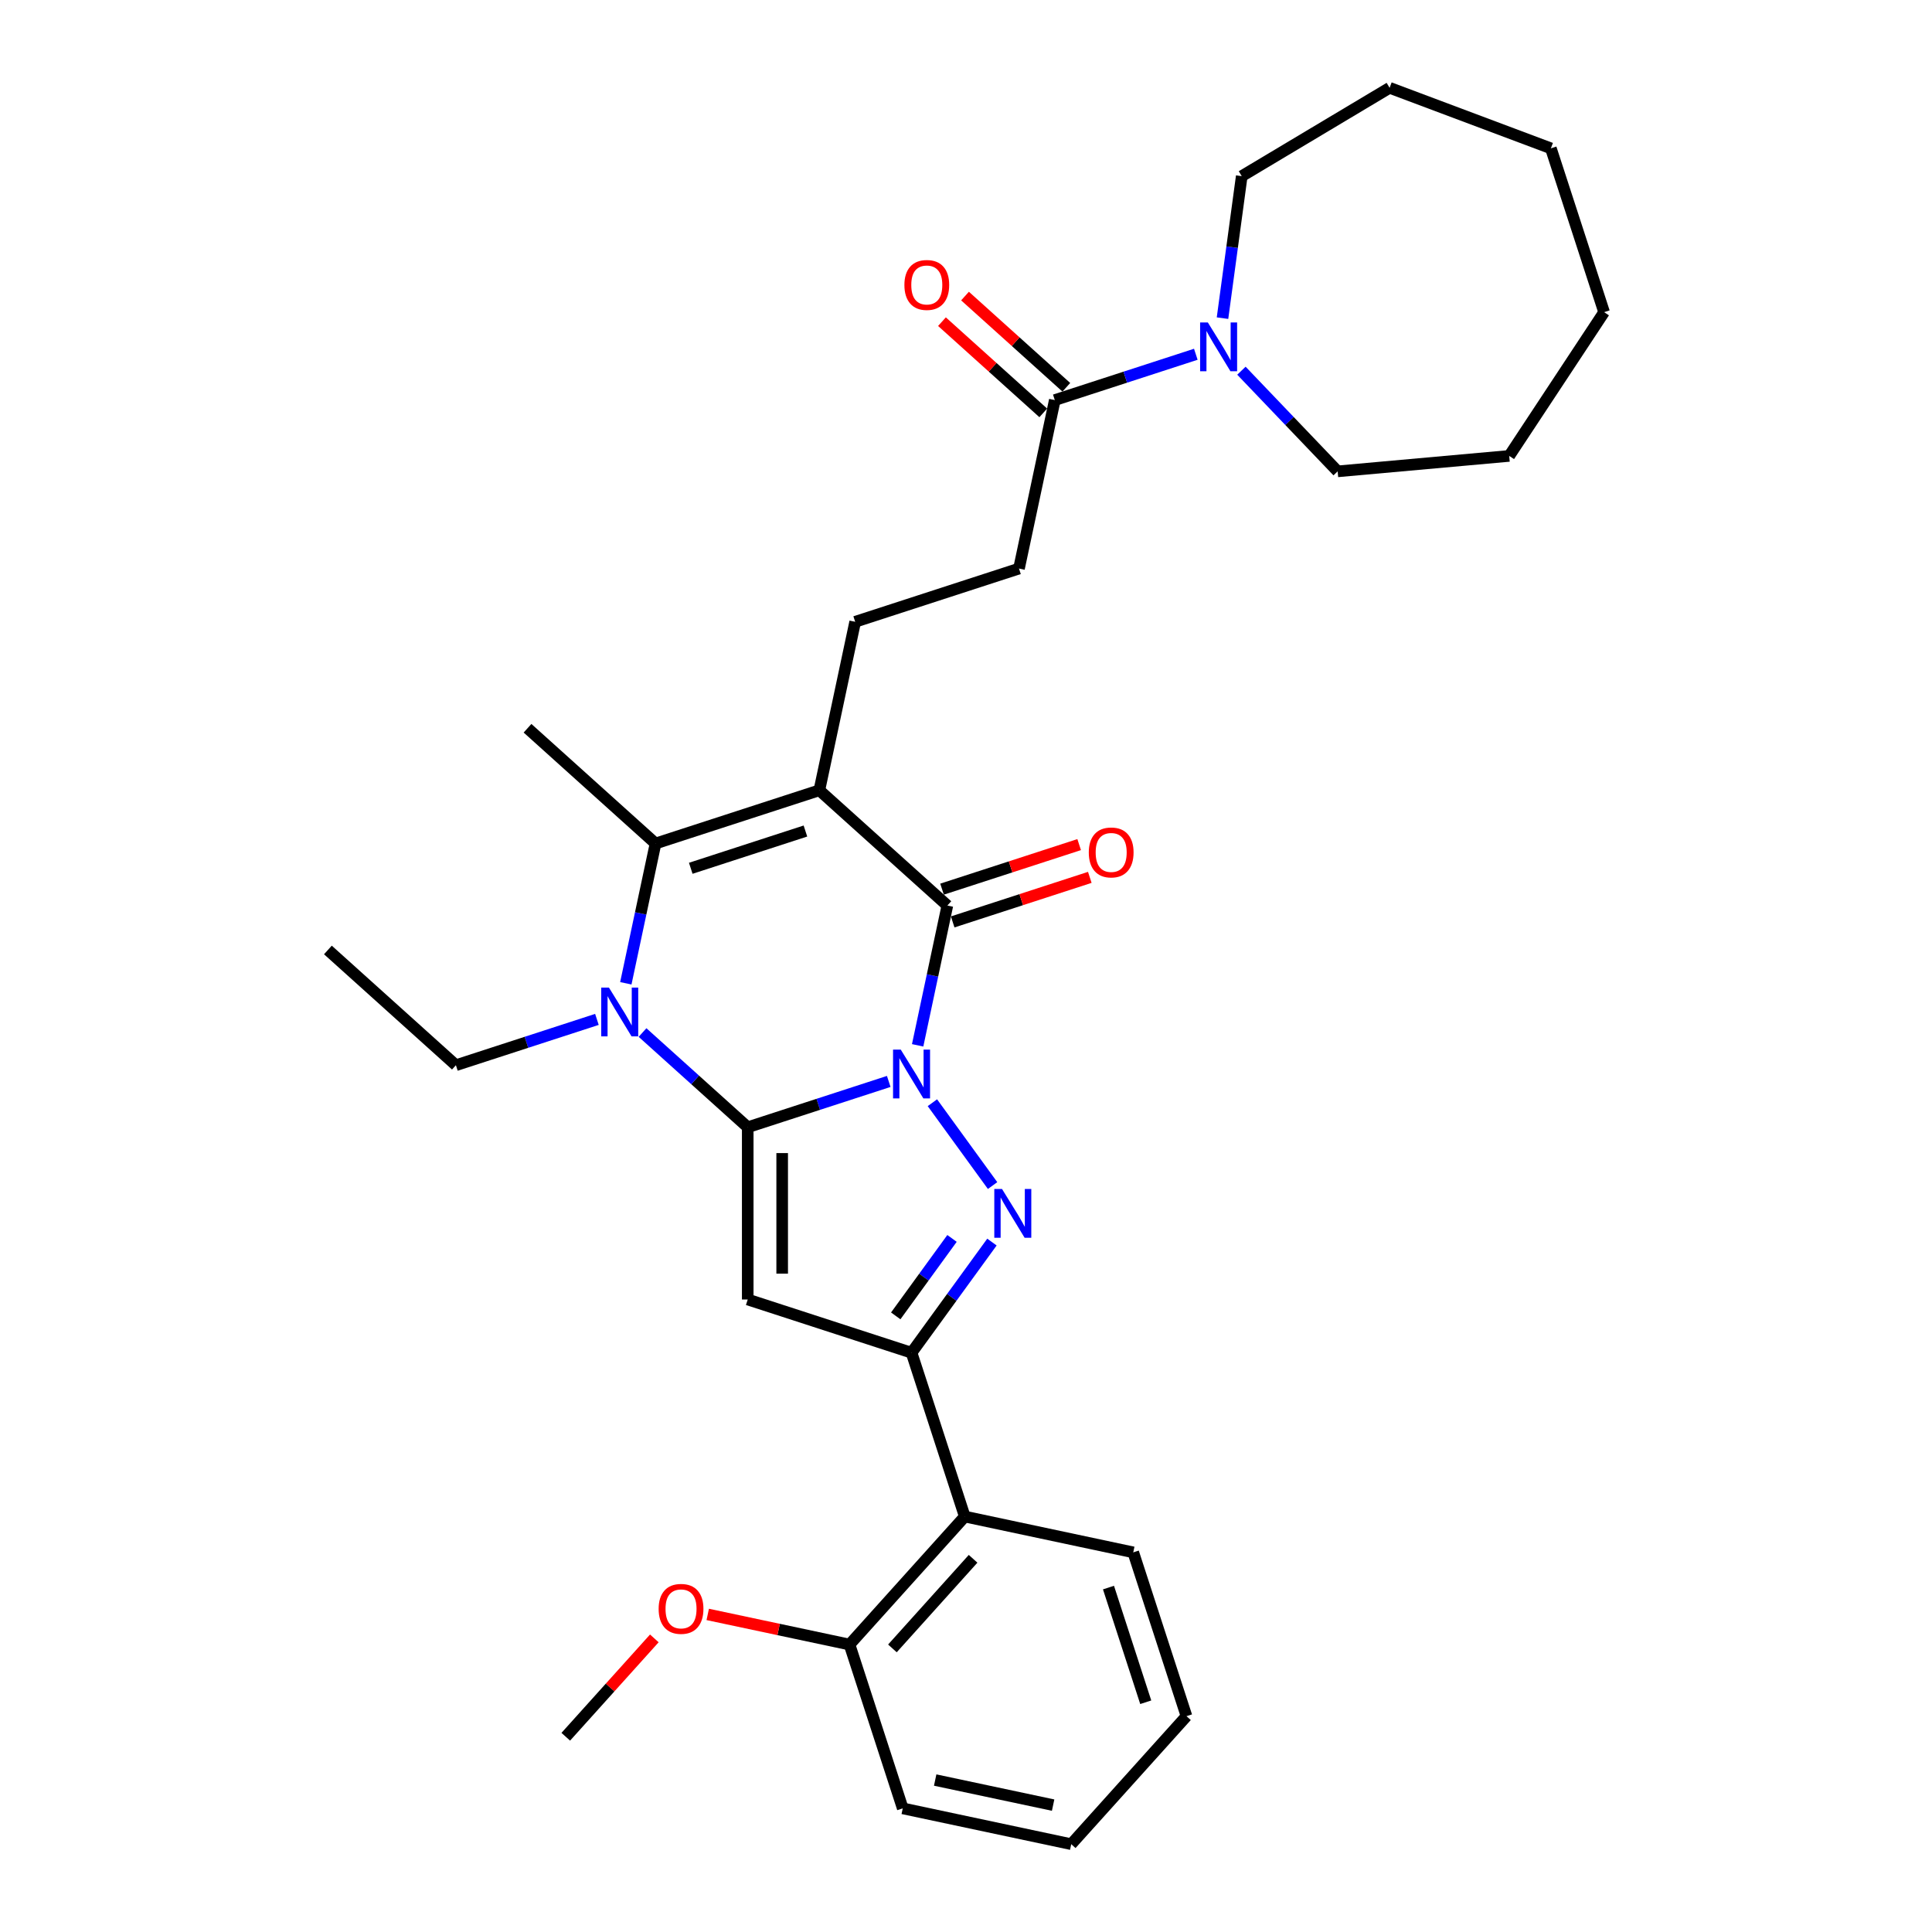 <?xml version='1.0' encoding='iso-8859-1'?>
<svg version='1.1' baseProfile='full'
              xmlns='http://www.w3.org/2000/svg'
                      xmlns:rdkit='http://www.rdkit.org/xml'
                      xmlns:xlink='http://www.w3.org/1999/xlink'
                  xml:space='preserve'
width='1000px' height='1000px' viewBox='0 0 1000 1000'>
<!-- END OF HEADER -->
<rect style='opacity:1.0;fill:#FFFFFF;stroke:none' width='1000' height='1000' x='0' y='0'> </rect>
<path class='bond-0' d='M 460.012,559.747 L 423.518,571.605' style='fill:none;fill-rule:evenodd;stroke:#0000FF;stroke-width:6px;stroke-linecap:butt;stroke-linejoin:miter;stroke-opacity:1' />
<path class='bond-0' d='M 423.518,571.605 L 387.024,583.463' style='fill:none;fill-rule:evenodd;stroke:#000000;stroke-width:6px;stroke-linecap:butt;stroke-linejoin:miter;stroke-opacity:1' />
<path class='bond-2' d='M 482.608,570.765 L 513.763,613.646' style='fill:none;fill-rule:evenodd;stroke:#0000FF;stroke-width:6px;stroke-linecap:butt;stroke-linejoin:miter;stroke-opacity:1' />
<path class='bond-3' d='M 474.974,541.059 L 482.663,504.882' style='fill:none;fill-rule:evenodd;stroke:#0000FF;stroke-width:6px;stroke-linecap:butt;stroke-linejoin:miter;stroke-opacity:1' />
<path class='bond-3' d='M 482.663,504.882 L 490.353,468.704' style='fill:none;fill-rule:evenodd;stroke:#000000;stroke-width:6px;stroke-linecap:butt;stroke-linejoin:miter;stroke-opacity:1' />
<path class='bond-4' d='M 387.024,583.463 L 387.024,672.618' style='fill:none;fill-rule:evenodd;stroke:#000000;stroke-width:6px;stroke-linecap:butt;stroke-linejoin:miter;stroke-opacity:1' />
<path class='bond-4' d='M 404.855,596.836 L 404.855,659.245' style='fill:none;fill-rule:evenodd;stroke:#000000;stroke-width:6px;stroke-linecap:butt;stroke-linejoin:miter;stroke-opacity:1' />
<path class='bond-5' d='M 387.024,583.463 L 359.798,558.948' style='fill:none;fill-rule:evenodd;stroke:#000000;stroke-width:6px;stroke-linecap:butt;stroke-linejoin:miter;stroke-opacity:1' />
<path class='bond-5' d='M 359.798,558.948 L 332.573,534.434' style='fill:none;fill-rule:evenodd;stroke:#0000FF;stroke-width:6px;stroke-linecap:butt;stroke-linejoin:miter;stroke-opacity:1' />
<path class='bond-1' d='M 424.097,409.048 L 490.353,468.704' style='fill:none;fill-rule:evenodd;stroke:#000000;stroke-width:6px;stroke-linecap:butt;stroke-linejoin:miter;stroke-opacity:1' />
<path class='bond-7' d='M 424.097,409.048 L 339.305,436.598' style='fill:none;fill-rule:evenodd;stroke:#000000;stroke-width:6px;stroke-linecap:butt;stroke-linejoin:miter;stroke-opacity:1' />
<path class='bond-7' d='M 416.889,430.139 L 357.534,449.424' style='fill:none;fill-rule:evenodd;stroke:#000000;stroke-width:6px;stroke-linecap:butt;stroke-linejoin:miter;stroke-opacity:1' />
<path class='bond-11' d='M 424.097,409.048 L 442.634,321.84' style='fill:none;fill-rule:evenodd;stroke:#000000;stroke-width:6px;stroke-linecap:butt;stroke-linejoin:miter;stroke-opacity:1' />
<path class='bond-6' d='M 513.429,642.894 L 492.623,671.531' style='fill:none;fill-rule:evenodd;stroke:#0000FF;stroke-width:6px;stroke-linecap:butt;stroke-linejoin:miter;stroke-opacity:1' />
<path class='bond-6' d='M 492.623,671.531 L 471.816,700.169' style='fill:none;fill-rule:evenodd;stroke:#000000;stroke-width:6px;stroke-linecap:butt;stroke-linejoin:miter;stroke-opacity:1' />
<path class='bond-6' d='M 492.762,641.004 L 478.197,661.05' style='fill:none;fill-rule:evenodd;stroke:#0000FF;stroke-width:6px;stroke-linecap:butt;stroke-linejoin:miter;stroke-opacity:1' />
<path class='bond-6' d='M 478.197,661.05 L 463.633,681.097' style='fill:none;fill-rule:evenodd;stroke:#000000;stroke-width:6px;stroke-linecap:butt;stroke-linejoin:miter;stroke-opacity:1' />
<path class='bond-12' d='M 493.108,477.184 L 528.594,465.653' style='fill:none;fill-rule:evenodd;stroke:#000000;stroke-width:6px;stroke-linecap:butt;stroke-linejoin:miter;stroke-opacity:1' />
<path class='bond-12' d='M 528.594,465.653 L 564.081,454.123' style='fill:none;fill-rule:evenodd;stroke:#FF0000;stroke-width:6px;stroke-linecap:butt;stroke-linejoin:miter;stroke-opacity:1' />
<path class='bond-12' d='M 487.598,460.225 L 523.084,448.695' style='fill:none;fill-rule:evenodd;stroke:#000000;stroke-width:6px;stroke-linecap:butt;stroke-linejoin:miter;stroke-opacity:1' />
<path class='bond-12' d='M 523.084,448.695 L 558.571,437.165' style='fill:none;fill-rule:evenodd;stroke:#FF0000;stroke-width:6px;stroke-linecap:butt;stroke-linejoin:miter;stroke-opacity:1' />
<path class='bond-31' d='M 387.024,672.618 L 471.816,700.169' style='fill:none;fill-rule:evenodd;stroke:#000000;stroke-width:6px;stroke-linecap:butt;stroke-linejoin:miter;stroke-opacity:1' />
<path class='bond-16' d='M 308.964,527.641 L 272.47,539.499' style='fill:none;fill-rule:evenodd;stroke:#0000FF;stroke-width:6px;stroke-linecap:butt;stroke-linejoin:miter;stroke-opacity:1' />
<path class='bond-16' d='M 272.47,539.499 L 235.976,551.356' style='fill:none;fill-rule:evenodd;stroke:#000000;stroke-width:6px;stroke-linecap:butt;stroke-linejoin:miter;stroke-opacity:1' />
<path class='bond-32' d='M 323.926,508.952 L 331.615,472.775' style='fill:none;fill-rule:evenodd;stroke:#0000FF;stroke-width:6px;stroke-linecap:butt;stroke-linejoin:miter;stroke-opacity:1' />
<path class='bond-32' d='M 331.615,472.775 L 339.305,436.598' style='fill:none;fill-rule:evenodd;stroke:#000000;stroke-width:6px;stroke-linecap:butt;stroke-linejoin:miter;stroke-opacity:1' />
<path class='bond-8' d='M 471.816,700.169 L 499.367,784.961' style='fill:none;fill-rule:evenodd;stroke:#000000;stroke-width:6px;stroke-linecap:butt;stroke-linejoin:miter;stroke-opacity:1' />
<path class='bond-17' d='M 339.305,436.598 L 273.049,376.941' style='fill:none;fill-rule:evenodd;stroke:#000000;stroke-width:6px;stroke-linecap:butt;stroke-linejoin:miter;stroke-opacity:1' />
<path class='bond-14' d='M 499.367,784.961 L 439.71,851.217' style='fill:none;fill-rule:evenodd;stroke:#000000;stroke-width:6px;stroke-linecap:butt;stroke-linejoin:miter;stroke-opacity:1' />
<path class='bond-14' d='M 503.67,806.831 L 461.91,853.21' style='fill:none;fill-rule:evenodd;stroke:#000000;stroke-width:6px;stroke-linecap:butt;stroke-linejoin:miter;stroke-opacity:1' />
<path class='bond-21' d='M 499.367,784.961 L 586.574,803.498' style='fill:none;fill-rule:evenodd;stroke:#000000;stroke-width:6px;stroke-linecap:butt;stroke-linejoin:miter;stroke-opacity:1' />
<path class='bond-9' d='M 545.962,207.082 L 527.426,294.289' style='fill:none;fill-rule:evenodd;stroke:#000000;stroke-width:6px;stroke-linecap:butt;stroke-linejoin:miter;stroke-opacity:1' />
<path class='bond-10' d='M 545.962,207.082 L 582.456,195.224' style='fill:none;fill-rule:evenodd;stroke:#000000;stroke-width:6px;stroke-linecap:butt;stroke-linejoin:miter;stroke-opacity:1' />
<path class='bond-10' d='M 582.456,195.224 L 618.95,183.367' style='fill:none;fill-rule:evenodd;stroke:#0000FF;stroke-width:6px;stroke-linecap:butt;stroke-linejoin:miter;stroke-opacity:1' />
<path class='bond-15' d='M 551.928,200.456 L 525.71,176.849' style='fill:none;fill-rule:evenodd;stroke:#000000;stroke-width:6px;stroke-linecap:butt;stroke-linejoin:miter;stroke-opacity:1' />
<path class='bond-15' d='M 525.71,176.849 L 499.492,153.242' style='fill:none;fill-rule:evenodd;stroke:#FF0000;stroke-width:6px;stroke-linecap:butt;stroke-linejoin:miter;stroke-opacity:1' />
<path class='bond-15' d='M 539.997,213.708 L 513.778,190.101' style='fill:none;fill-rule:evenodd;stroke:#000000;stroke-width:6px;stroke-linecap:butt;stroke-linejoin:miter;stroke-opacity:1' />
<path class='bond-15' d='M 513.778,190.101 L 487.56,166.494' style='fill:none;fill-rule:evenodd;stroke:#FF0000;stroke-width:6px;stroke-linecap:butt;stroke-linejoin:miter;stroke-opacity:1' />
<path class='bond-19' d='M 632.767,164.678 L 637.744,127.93' style='fill:none;fill-rule:evenodd;stroke:#0000FF;stroke-width:6px;stroke-linecap:butt;stroke-linejoin:miter;stroke-opacity:1' />
<path class='bond-19' d='M 637.744,127.93 L 642.722,91.183' style='fill:none;fill-rule:evenodd;stroke:#000000;stroke-width:6px;stroke-linecap:butt;stroke-linejoin:miter;stroke-opacity:1' />
<path class='bond-20' d='M 642.559,191.878 L 667.463,217.925' style='fill:none;fill-rule:evenodd;stroke:#0000FF;stroke-width:6px;stroke-linecap:butt;stroke-linejoin:miter;stroke-opacity:1' />
<path class='bond-20' d='M 667.463,217.925 L 692.367,243.973' style='fill:none;fill-rule:evenodd;stroke:#000000;stroke-width:6px;stroke-linecap:butt;stroke-linejoin:miter;stroke-opacity:1' />
<path class='bond-13' d='M 442.634,321.84 L 527.426,294.289' style='fill:none;fill-rule:evenodd;stroke:#000000;stroke-width:6px;stroke-linecap:butt;stroke-linejoin:miter;stroke-opacity:1' />
<path class='bond-18' d='M 439.71,851.217 L 403.016,843.417' style='fill:none;fill-rule:evenodd;stroke:#000000;stroke-width:6px;stroke-linecap:butt;stroke-linejoin:miter;stroke-opacity:1' />
<path class='bond-18' d='M 403.016,843.417 L 366.322,835.618' style='fill:none;fill-rule:evenodd;stroke:#FF0000;stroke-width:6px;stroke-linecap:butt;stroke-linejoin:miter;stroke-opacity:1' />
<path class='bond-22' d='M 439.71,851.217 L 467.261,936.009' style='fill:none;fill-rule:evenodd;stroke:#000000;stroke-width:6px;stroke-linecap:butt;stroke-linejoin:miter;stroke-opacity:1' />
<path class='bond-24' d='M 235.976,551.356 L 169.721,491.7' style='fill:none;fill-rule:evenodd;stroke:#000000;stroke-width:6px;stroke-linecap:butt;stroke-linejoin:miter;stroke-opacity:1' />
<path class='bond-23' d='M 338.683,848.028 L 315.765,873.482' style='fill:none;fill-rule:evenodd;stroke:#FF0000;stroke-width:6px;stroke-linecap:butt;stroke-linejoin:miter;stroke-opacity:1' />
<path class='bond-23' d='M 315.765,873.482 L 292.846,898.936' style='fill:none;fill-rule:evenodd;stroke:#000000;stroke-width:6px;stroke-linecap:butt;stroke-linejoin:miter;stroke-opacity:1' />
<path class='bond-25' d='M 642.722,91.183 L 719.258,45.455' style='fill:none;fill-rule:evenodd;stroke:#000000;stroke-width:6px;stroke-linecap:butt;stroke-linejoin:miter;stroke-opacity:1' />
<path class='bond-26' d='M 692.367,243.973 L 781.164,235.981' style='fill:none;fill-rule:evenodd;stroke:#000000;stroke-width:6px;stroke-linecap:butt;stroke-linejoin:miter;stroke-opacity:1' />
<path class='bond-27' d='M 586.574,803.498 L 614.125,888.29' style='fill:none;fill-rule:evenodd;stroke:#000000;stroke-width:6px;stroke-linecap:butt;stroke-linejoin:miter;stroke-opacity:1' />
<path class='bond-27' d='M 573.749,821.727 L 593.034,881.081' style='fill:none;fill-rule:evenodd;stroke:#000000;stroke-width:6px;stroke-linecap:butt;stroke-linejoin:miter;stroke-opacity:1' />
<path class='bond-33' d='M 467.261,936.009 L 554.468,954.545' style='fill:none;fill-rule:evenodd;stroke:#000000;stroke-width:6px;stroke-linecap:butt;stroke-linejoin:miter;stroke-opacity:1' />
<path class='bond-33' d='M 484.049,921.348 L 545.094,934.323' style='fill:none;fill-rule:evenodd;stroke:#000000;stroke-width:6px;stroke-linecap:butt;stroke-linejoin:miter;stroke-opacity:1' />
<path class='bond-29' d='M 719.258,45.455 L 802.729,76.782' style='fill:none;fill-rule:evenodd;stroke:#000000;stroke-width:6px;stroke-linecap:butt;stroke-linejoin:miter;stroke-opacity:1' />
<path class='bond-30' d='M 781.164,235.981 L 830.279,161.574' style='fill:none;fill-rule:evenodd;stroke:#000000;stroke-width:6px;stroke-linecap:butt;stroke-linejoin:miter;stroke-opacity:1' />
<path class='bond-28' d='M 614.125,888.29 L 554.468,954.545' style='fill:none;fill-rule:evenodd;stroke:#000000;stroke-width:6px;stroke-linecap:butt;stroke-linejoin:miter;stroke-opacity:1' />
<path class='bond-34' d='M 802.729,76.782 L 830.279,161.574' style='fill:none;fill-rule:evenodd;stroke:#000000;stroke-width:6px;stroke-linecap:butt;stroke-linejoin:miter;stroke-opacity:1' />
<path  class='atom-0' d='M 466.235 543.287
L 474.509 556.661
Q 475.329 557.98, 476.649 560.37
Q 477.968 562.759, 478.039 562.902
L 478.039 543.287
L 481.392 543.287
L 481.392 568.536
L 477.932 568.536
L 469.052 553.915
Q 468.018 552.203, 466.913 550.242
Q 465.843 548.28, 465.522 547.674
L 465.522 568.536
L 462.241 568.536
L 462.241 543.287
L 466.235 543.287
' fill='#0000FF'/>
<path  class='atom-3' d='M 518.64 615.416
L 526.913 628.789
Q 527.734 630.109, 529.053 632.498
Q 530.373 634.888, 530.444 635.03
L 530.444 615.416
L 533.796 615.416
L 533.796 640.665
L 530.337 640.665
L 521.457 626.043
Q 520.423 624.332, 519.317 622.37
Q 518.247 620.409, 517.926 619.802
L 517.926 640.665
L 514.645 640.665
L 514.645 615.416
L 518.64 615.416
' fill='#0000FF'/>
<path  class='atom-6' d='M 315.187 511.181
L 323.461 524.555
Q 324.281 525.874, 325.601 528.264
Q 326.92 530.653, 326.992 530.796
L 326.992 511.181
L 330.344 511.181
L 330.344 536.43
L 326.885 536.43
L 318.005 521.809
Q 316.97 520.097, 315.865 518.135
Q 314.795 516.174, 314.474 515.568
L 314.474 536.43
L 311.193 536.43
L 311.193 511.181
L 315.187 511.181
' fill='#0000FF'/>
<path  class='atom-11' d='M 625.173 166.907
L 633.447 180.28
Q 634.267 181.6, 635.587 183.989
Q 636.906 186.379, 636.978 186.521
L 636.978 166.907
L 640.33 166.907
L 640.33 192.156
L 636.871 192.156
L 627.991 177.534
Q 626.957 175.822, 625.851 173.861
Q 624.781 171.9, 624.46 171.293
L 624.46 192.156
L 621.179 192.156
L 621.179 166.907
L 625.173 166.907
' fill='#0000FF'/>
<path  class='atom-13' d='M 563.555 441.225
Q 563.555 435.163, 566.55 431.775
Q 569.546 428.387, 575.145 428.387
Q 580.744 428.387, 583.74 431.775
Q 586.735 435.163, 586.735 441.225
Q 586.735 447.359, 583.704 450.854
Q 580.673 454.313, 575.145 454.313
Q 569.582 454.313, 566.55 450.854
Q 563.555 447.395, 563.555 441.225
M 575.145 451.46
Q 578.997 451.46, 581.065 448.893
Q 583.169 446.289, 583.169 441.225
Q 583.169 436.268, 581.065 433.772
Q 578.997 431.24, 575.145 431.24
Q 571.293 431.24, 569.189 433.736
Q 567.121 436.232, 567.121 441.225
Q 567.121 446.325, 569.189 448.893
Q 571.293 451.46, 575.145 451.46
' fill='#FF0000'/>
<path  class='atom-16' d='M 468.117 147.496
Q 468.117 141.434, 471.112 138.046
Q 474.108 134.658, 479.707 134.658
Q 485.306 134.658, 488.301 138.046
Q 491.297 141.434, 491.297 147.496
Q 491.297 153.63, 488.266 157.125
Q 485.234 160.585, 479.707 160.585
Q 474.143 160.585, 471.112 157.125
Q 468.117 153.666, 468.117 147.496
M 479.707 157.732
Q 483.558 157.732, 485.627 155.164
Q 487.731 152.561, 487.731 147.496
Q 487.731 142.539, 485.627 140.043
Q 483.558 137.511, 479.707 137.511
Q 475.855 137.511, 473.751 140.007
Q 471.683 142.504, 471.683 147.496
Q 471.683 152.596, 473.751 155.164
Q 475.855 157.732, 479.707 157.732
' fill='#FF0000'/>
<path  class='atom-19' d='M 340.912 832.752
Q 340.912 826.689, 343.908 823.301
Q 346.904 819.913, 352.503 819.913
Q 358.102 819.913, 361.097 823.301
Q 364.093 826.689, 364.093 832.752
Q 364.093 838.885, 361.062 842.38
Q 358.03 845.84, 352.503 845.84
Q 346.939 845.84, 343.908 842.38
Q 340.912 838.921, 340.912 832.752
M 352.503 842.987
Q 356.354 842.987, 358.423 840.419
Q 360.527 837.816, 360.527 832.752
Q 360.527 827.795, 358.423 825.298
Q 356.354 822.766, 352.503 822.766
Q 348.651 822.766, 346.547 825.262
Q 344.479 827.759, 344.479 832.752
Q 344.479 837.851, 346.547 840.419
Q 348.651 842.987, 352.503 842.987
' fill='#FF0000'/>
</svg>
